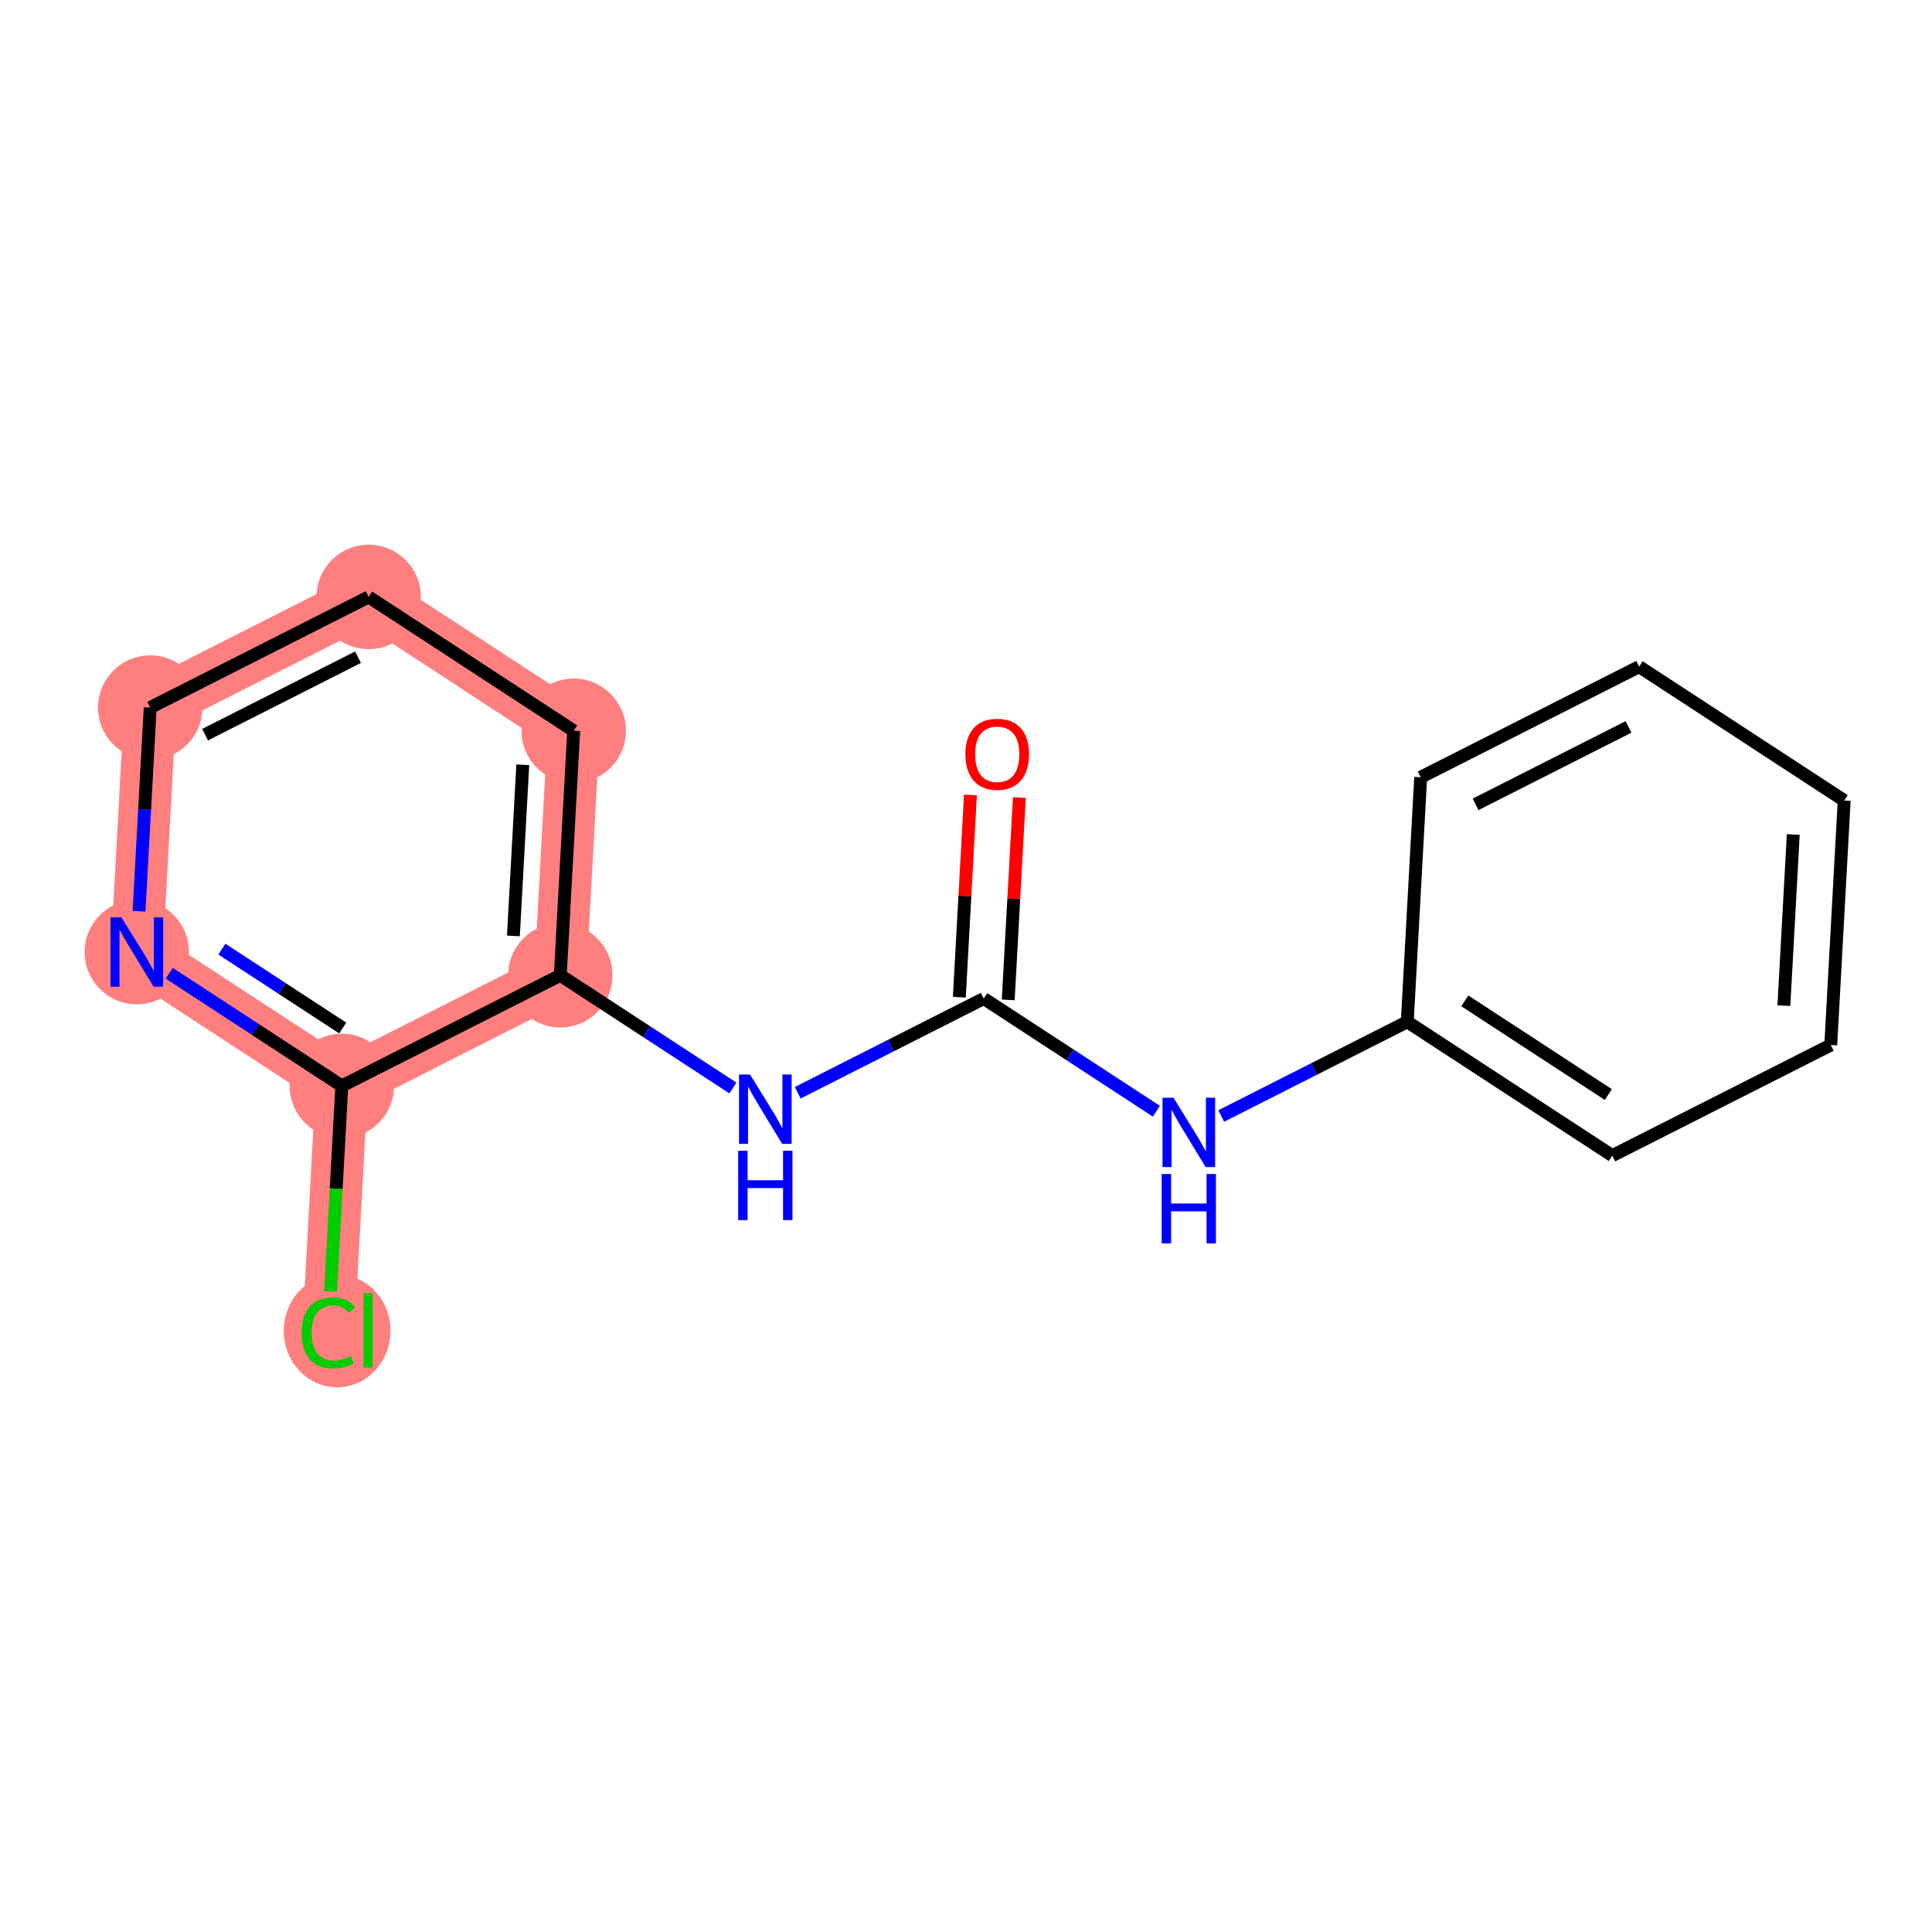 <?xml version='1.0' encoding='iso-8859-1'?>
<svg version='1.1' baseProfile='full'
              xmlns='http://www.w3.org/2000/svg'
                      xmlns:rdkit='http://www.rdkit.org/xml'
                      xmlns:xlink='http://www.w3.org/1999/xlink'
                  xml:space='preserve'
width='300px' height='300px' viewBox='0 0 300 300'>
<!-- END OF HEADER -->
<rect style='opacity:1.0;fill:#FFFFFF;stroke:none' width='300' height='300' x='0' y='0'> </rect>
<rect style='opacity:1.0;fill:#FFFFFF;stroke:none' width='300' height='300' x='0' y='0'> </rect>
<path d='M 87.001,151.443 L 89.084,113.476' style='fill:none;fill-rule:evenodd;stroke:#FF7F7F;stroke-width:8.1px;stroke-linecap:butt;stroke-linejoin:miter;stroke-opacity:1' />
<path d='M 87.001,151.443 L 53.079,168.622' style='fill:none;fill-rule:evenodd;stroke:#FF7F7F;stroke-width:8.1px;stroke-linecap:butt;stroke-linejoin:miter;stroke-opacity:1' />
<path d='M 89.084,113.476 L 57.246,92.689' style='fill:none;fill-rule:evenodd;stroke:#FF7F7F;stroke-width:8.1px;stroke-linecap:butt;stroke-linejoin:miter;stroke-opacity:1' />
<path d='M 57.246,92.689 L 23.325,109.868' style='fill:none;fill-rule:evenodd;stroke:#FF7F7F;stroke-width:8.1px;stroke-linecap:butt;stroke-linejoin:miter;stroke-opacity:1' />
<path d='M 23.325,109.868 L 21.241,147.834' style='fill:none;fill-rule:evenodd;stroke:#FF7F7F;stroke-width:8.1px;stroke-linecap:butt;stroke-linejoin:miter;stroke-opacity:1' />
<path d='M 21.241,147.834 L 53.079,168.622' style='fill:none;fill-rule:evenodd;stroke:#FF7F7F;stroke-width:8.1px;stroke-linecap:butt;stroke-linejoin:miter;stroke-opacity:1' />
<path d='M 53.079,168.622 L 50.996,206.588' style='fill:none;fill-rule:evenodd;stroke:#FF7F7F;stroke-width:8.1px;stroke-linecap:butt;stroke-linejoin:miter;stroke-opacity:1' />
<ellipse cx='87.001' cy='151.443' rx='7.605' ry='7.605'  style='fill:#FF7F7F;fill-rule:evenodd;stroke:#FF7F7F;stroke-width:1.0px;stroke-linecap:butt;stroke-linejoin:miter;stroke-opacity:1' />
<ellipse cx='89.084' cy='113.476' rx='7.605' ry='7.605'  style='fill:#FF7F7F;fill-rule:evenodd;stroke:#FF7F7F;stroke-width:1.0px;stroke-linecap:butt;stroke-linejoin:miter;stroke-opacity:1' />
<ellipse cx='57.246' cy='92.689' rx='7.605' ry='7.605'  style='fill:#FF7F7F;fill-rule:evenodd;stroke:#FF7F7F;stroke-width:1.0px;stroke-linecap:butt;stroke-linejoin:miter;stroke-opacity:1' />
<ellipse cx='23.325' cy='109.868' rx='7.605' ry='7.605'  style='fill:#FF7F7F;fill-rule:evenodd;stroke:#FF7F7F;stroke-width:1.0px;stroke-linecap:butt;stroke-linejoin:miter;stroke-opacity:1' />
<ellipse cx='21.241' cy='147.834' rx='7.605' ry='7.614'  style='fill:#FF7F7F;fill-rule:evenodd;stroke:#FF7F7F;stroke-width:1.0px;stroke-linecap:butt;stroke-linejoin:miter;stroke-opacity:1' />
<ellipse cx='53.079' cy='168.622' rx='7.605' ry='7.605'  style='fill:#FF7F7F;fill-rule:evenodd;stroke:#FF7F7F;stroke-width:1.0px;stroke-linecap:butt;stroke-linejoin:miter;stroke-opacity:1' />
<ellipse cx='52.349' cy='206.656' rx='7.786' ry='8.26'  style='fill:#FF7F7F;fill-rule:evenodd;stroke:#FF7F7F;stroke-width:1.0px;stroke-linecap:butt;stroke-linejoin:miter;stroke-opacity:1' />
<path class='bond-0 atom-0 atom-1' d='M 150.687,123.44 L 149.826,139.141' style='fill:none;fill-rule:evenodd;stroke:#FF0000;stroke-width:2.0px;stroke-linecap:butt;stroke-linejoin:miter;stroke-opacity:1' />
<path class='bond-0 atom-0 atom-1' d='M 149.826,139.141 L 148.964,154.843' style='fill:none;fill-rule:evenodd;stroke:#000000;stroke-width:2.0px;stroke-linecap:butt;stroke-linejoin:miter;stroke-opacity:1' />
<path class='bond-0 atom-0 atom-1' d='M 158.281,123.856 L 157.419,139.558' style='fill:none;fill-rule:evenodd;stroke:#FF0000;stroke-width:2.0px;stroke-linecap:butt;stroke-linejoin:miter;stroke-opacity:1' />
<path class='bond-0 atom-0 atom-1' d='M 157.419,139.558 L 156.557,155.26' style='fill:none;fill-rule:evenodd;stroke:#000000;stroke-width:2.0px;stroke-linecap:butt;stroke-linejoin:miter;stroke-opacity:1' />
<path class='bond-1 atom-1 atom-2' d='M 152.761,155.052 L 166.162,163.802' style='fill:none;fill-rule:evenodd;stroke:#000000;stroke-width:2.0px;stroke-linecap:butt;stroke-linejoin:miter;stroke-opacity:1' />
<path class='bond-1 atom-1 atom-2' d='M 166.162,163.802 L 179.564,172.552' style='fill:none;fill-rule:evenodd;stroke:#0000FF;stroke-width:2.0px;stroke-linecap:butt;stroke-linejoin:miter;stroke-opacity:1' />
<path class='bond-8 atom-1 atom-9' d='M 152.761,155.052 L 138.317,162.366' style='fill:none;fill-rule:evenodd;stroke:#000000;stroke-width:2.0px;stroke-linecap:butt;stroke-linejoin:miter;stroke-opacity:1' />
<path class='bond-8 atom-1 atom-9' d='M 138.317,162.366 L 123.873,169.681' style='fill:none;fill-rule:evenodd;stroke:#0000FF;stroke-width:2.0px;stroke-linecap:butt;stroke-linejoin:miter;stroke-opacity:1' />
<path class='bond-2 atom-2 atom-3' d='M 189.633,173.29 L 204.077,165.975' style='fill:none;fill-rule:evenodd;stroke:#0000FF;stroke-width:2.0px;stroke-linecap:butt;stroke-linejoin:miter;stroke-opacity:1' />
<path class='bond-2 atom-2 atom-3' d='M 204.077,165.975 L 218.52,158.66' style='fill:none;fill-rule:evenodd;stroke:#000000;stroke-width:2.0px;stroke-linecap:butt;stroke-linejoin:miter;stroke-opacity:1' />
<path class='bond-3 atom-3 atom-4' d='M 218.52,158.66 L 250.358,179.448' style='fill:none;fill-rule:evenodd;stroke:#000000;stroke-width:2.0px;stroke-linecap:butt;stroke-linejoin:miter;stroke-opacity:1' />
<path class='bond-3 atom-3 atom-4' d='M 227.454,155.411 L 249.74,169.962' style='fill:none;fill-rule:evenodd;stroke:#000000;stroke-width:2.0px;stroke-linecap:butt;stroke-linejoin:miter;stroke-opacity:1' />
<path class='bond-16 atom-8 atom-3' d='M 220.604,120.694 L 218.52,158.66' style='fill:none;fill-rule:evenodd;stroke:#000000;stroke-width:2.0px;stroke-linecap:butt;stroke-linejoin:miter;stroke-opacity:1' />
<path class='bond-4 atom-4 atom-5' d='M 250.358,179.448 L 284.28,162.269' style='fill:none;fill-rule:evenodd;stroke:#000000;stroke-width:2.0px;stroke-linecap:butt;stroke-linejoin:miter;stroke-opacity:1' />
<path class='bond-5 atom-5 atom-6' d='M 284.28,162.269 L 286.364,124.303' style='fill:none;fill-rule:evenodd;stroke:#000000;stroke-width:2.0px;stroke-linecap:butt;stroke-linejoin:miter;stroke-opacity:1' />
<path class='bond-5 atom-5 atom-6' d='M 276.999,156.157 L 278.458,129.581' style='fill:none;fill-rule:evenodd;stroke:#000000;stroke-width:2.0px;stroke-linecap:butt;stroke-linejoin:miter;stroke-opacity:1' />
<path class='bond-6 atom-6 atom-7' d='M 286.364,124.303 L 254.526,103.515' style='fill:none;fill-rule:evenodd;stroke:#000000;stroke-width:2.0px;stroke-linecap:butt;stroke-linejoin:miter;stroke-opacity:1' />
<path class='bond-7 atom-7 atom-8' d='M 254.526,103.515 L 220.604,120.694' style='fill:none;fill-rule:evenodd;stroke:#000000;stroke-width:2.0px;stroke-linecap:butt;stroke-linejoin:miter;stroke-opacity:1' />
<path class='bond-7 atom-7 atom-8' d='M 252.873,112.876 L 229.128,124.901' style='fill:none;fill-rule:evenodd;stroke:#000000;stroke-width:2.0px;stroke-linecap:butt;stroke-linejoin:miter;stroke-opacity:1' />
<path class='bond-9 atom-9 atom-10' d='M 113.805,168.943 L 100.403,160.193' style='fill:none;fill-rule:evenodd;stroke:#0000FF;stroke-width:2.0px;stroke-linecap:butt;stroke-linejoin:miter;stroke-opacity:1' />
<path class='bond-9 atom-9 atom-10' d='M 100.403,160.193 L 87.001,151.443' style='fill:none;fill-rule:evenodd;stroke:#000000;stroke-width:2.0px;stroke-linecap:butt;stroke-linejoin:miter;stroke-opacity:1' />
<path class='bond-10 atom-10 atom-11' d='M 87.001,151.443 L 89.084,113.476' style='fill:none;fill-rule:evenodd;stroke:#000000;stroke-width:2.0px;stroke-linecap:butt;stroke-linejoin:miter;stroke-opacity:1' />
<path class='bond-10 atom-10 atom-11' d='M 79.72,145.331 L 81.178,118.755' style='fill:none;fill-rule:evenodd;stroke:#000000;stroke-width:2.0px;stroke-linecap:butt;stroke-linejoin:miter;stroke-opacity:1' />
<path class='bond-17 atom-15 atom-10' d='M 53.079,168.622 L 87.001,151.443' style='fill:none;fill-rule:evenodd;stroke:#000000;stroke-width:2.0px;stroke-linecap:butt;stroke-linejoin:miter;stroke-opacity:1' />
<path class='bond-11 atom-11 atom-12' d='M 89.084,113.476 L 57.246,92.689' style='fill:none;fill-rule:evenodd;stroke:#000000;stroke-width:2.0px;stroke-linecap:butt;stroke-linejoin:miter;stroke-opacity:1' />
<path class='bond-12 atom-12 atom-13' d='M 57.246,92.689 L 23.325,109.868' style='fill:none;fill-rule:evenodd;stroke:#000000;stroke-width:2.0px;stroke-linecap:butt;stroke-linejoin:miter;stroke-opacity:1' />
<path class='bond-12 atom-12 atom-13' d='M 55.594,102.05 L 31.849,114.075' style='fill:none;fill-rule:evenodd;stroke:#000000;stroke-width:2.0px;stroke-linecap:butt;stroke-linejoin:miter;stroke-opacity:1' />
<path class='bond-13 atom-13 atom-14' d='M 23.325,109.868 L 22.457,125.683' style='fill:none;fill-rule:evenodd;stroke:#000000;stroke-width:2.0px;stroke-linecap:butt;stroke-linejoin:miter;stroke-opacity:1' />
<path class='bond-13 atom-13 atom-14' d='M 22.457,125.683 L 21.589,141.499' style='fill:none;fill-rule:evenodd;stroke:#0000FF;stroke-width:2.0px;stroke-linecap:butt;stroke-linejoin:miter;stroke-opacity:1' />
<path class='bond-14 atom-14 atom-15' d='M 26.275,151.121 L 39.677,159.871' style='fill:none;fill-rule:evenodd;stroke:#0000FF;stroke-width:2.0px;stroke-linecap:butt;stroke-linejoin:miter;stroke-opacity:1' />
<path class='bond-14 atom-14 atom-15' d='M 39.677,159.871 L 53.079,168.622' style='fill:none;fill-rule:evenodd;stroke:#000000;stroke-width:2.0px;stroke-linecap:butt;stroke-linejoin:miter;stroke-opacity:1' />
<path class='bond-14 atom-14 atom-15' d='M 34.453,147.378 L 43.835,153.504' style='fill:none;fill-rule:evenodd;stroke:#0000FF;stroke-width:2.0px;stroke-linecap:butt;stroke-linejoin:miter;stroke-opacity:1' />
<path class='bond-14 atom-14 atom-15' d='M 43.835,153.504 L 53.216,159.629' style='fill:none;fill-rule:evenodd;stroke:#000000;stroke-width:2.0px;stroke-linecap:butt;stroke-linejoin:miter;stroke-opacity:1' />
<path class='bond-15 atom-15 atom-16' d='M 53.079,168.622 L 52.204,184.57' style='fill:none;fill-rule:evenodd;stroke:#000000;stroke-width:2.0px;stroke-linecap:butt;stroke-linejoin:miter;stroke-opacity:1' />
<path class='bond-15 atom-15 atom-16' d='M 52.204,184.57 L 51.329,200.519' style='fill:none;fill-rule:evenodd;stroke:#00CC00;stroke-width:2.0px;stroke-linecap:butt;stroke-linejoin:miter;stroke-opacity:1' />
<path  class='atom-0' d='M 149.901 117.116
Q 149.901 114.53, 151.179 113.085
Q 152.456 111.64, 154.844 111.64
Q 157.232 111.64, 158.51 113.085
Q 159.787 114.53, 159.787 117.116
Q 159.787 119.732, 158.494 121.222
Q 157.202 122.697, 154.844 122.697
Q 152.471 122.697, 151.179 121.222
Q 149.901 119.747, 149.901 117.116
M 154.844 121.481
Q 156.487 121.481, 157.369 120.386
Q 158.266 119.275, 158.266 117.116
Q 158.266 115.001, 157.369 113.937
Q 156.487 112.857, 154.844 112.857
Q 153.202 112.857, 152.304 113.922
Q 151.422 114.986, 151.422 117.116
Q 151.422 119.29, 152.304 120.386
Q 153.202 121.481, 154.844 121.481
' fill='#FF0000'/>
<path  class='atom-2' d='M 182.218 170.455
L 185.747 176.158
Q 186.097 176.721, 186.66 177.74
Q 187.222 178.759, 187.253 178.82
L 187.253 170.455
L 188.682 170.455
L 188.682 181.223
L 187.207 181.223
L 183.42 174.987
Q 182.979 174.257, 182.507 173.421
Q 182.051 172.584, 181.914 172.326
L 181.914 181.223
L 180.515 181.223
L 180.515 170.455
L 182.218 170.455
' fill='#0000FF'/>
<path  class='atom-2' d='M 180.386 182.3
L 181.846 182.3
L 181.846 186.878
L 187.352 186.878
L 187.352 182.3
L 188.812 182.3
L 188.812 193.068
L 187.352 193.068
L 187.352 188.095
L 181.846 188.095
L 181.846 193.068
L 180.386 193.068
L 180.386 182.3
' fill='#0000FF'/>
<path  class='atom-9' d='M 116.459 166.846
L 119.987 172.55
Q 120.337 173.112, 120.9 174.131
Q 121.463 175.151, 121.493 175.211
L 121.493 166.846
L 122.923 166.846
L 122.923 177.614
L 121.447 177.614
L 117.66 171.379
Q 117.219 170.649, 116.748 169.812
Q 116.291 168.976, 116.154 168.717
L 116.154 177.614
L 114.755 177.614
L 114.755 166.846
L 116.459 166.846
' fill='#0000FF'/>
<path  class='atom-9' d='M 114.626 178.691
L 116.086 178.691
L 116.086 183.269
L 121.592 183.269
L 121.592 178.691
L 123.052 178.691
L 123.052 189.46
L 121.592 189.46
L 121.592 184.486
L 116.086 184.486
L 116.086 189.46
L 114.626 189.46
L 114.626 178.691
' fill='#0000FF'/>
<path  class='atom-14' d='M 18.861 142.45
L 22.389 148.153
Q 22.739 148.716, 23.302 149.735
Q 23.865 150.754, 23.895 150.815
L 23.895 142.45
L 25.325 142.45
L 25.325 153.218
L 23.849 153.218
L 20.062 146.982
Q 19.621 146.252, 19.15 145.416
Q 18.694 144.579, 18.557 144.321
L 18.557 153.218
L 17.157 153.218
L 17.157 142.45
L 18.861 142.45
' fill='#0000FF'/>
<path  class='atom-16' d='M 46.843 206.961
Q 46.843 204.284, 48.091 202.884
Q 49.353 201.47, 51.741 201.47
Q 53.962 201.47, 55.148 203.037
L 54.144 203.858
Q 53.277 202.717, 51.741 202.717
Q 50.114 202.717, 49.247 203.812
Q 48.395 204.892, 48.395 206.961
Q 48.395 209.09, 49.277 210.185
Q 50.174 211.28, 51.908 211.28
Q 53.095 211.28, 54.479 210.565
L 54.904 211.706
Q 54.342 212.071, 53.49 212.284
Q 52.638 212.497, 51.695 212.497
Q 49.353 212.497, 48.091 211.067
Q 46.843 209.637, 46.843 206.961
' fill='#00CC00'/>
<path  class='atom-16' d='M 56.456 200.816
L 57.855 200.816
L 57.855 212.36
L 56.456 212.36
L 56.456 200.816
' fill='#00CC00'/>
</svg>
